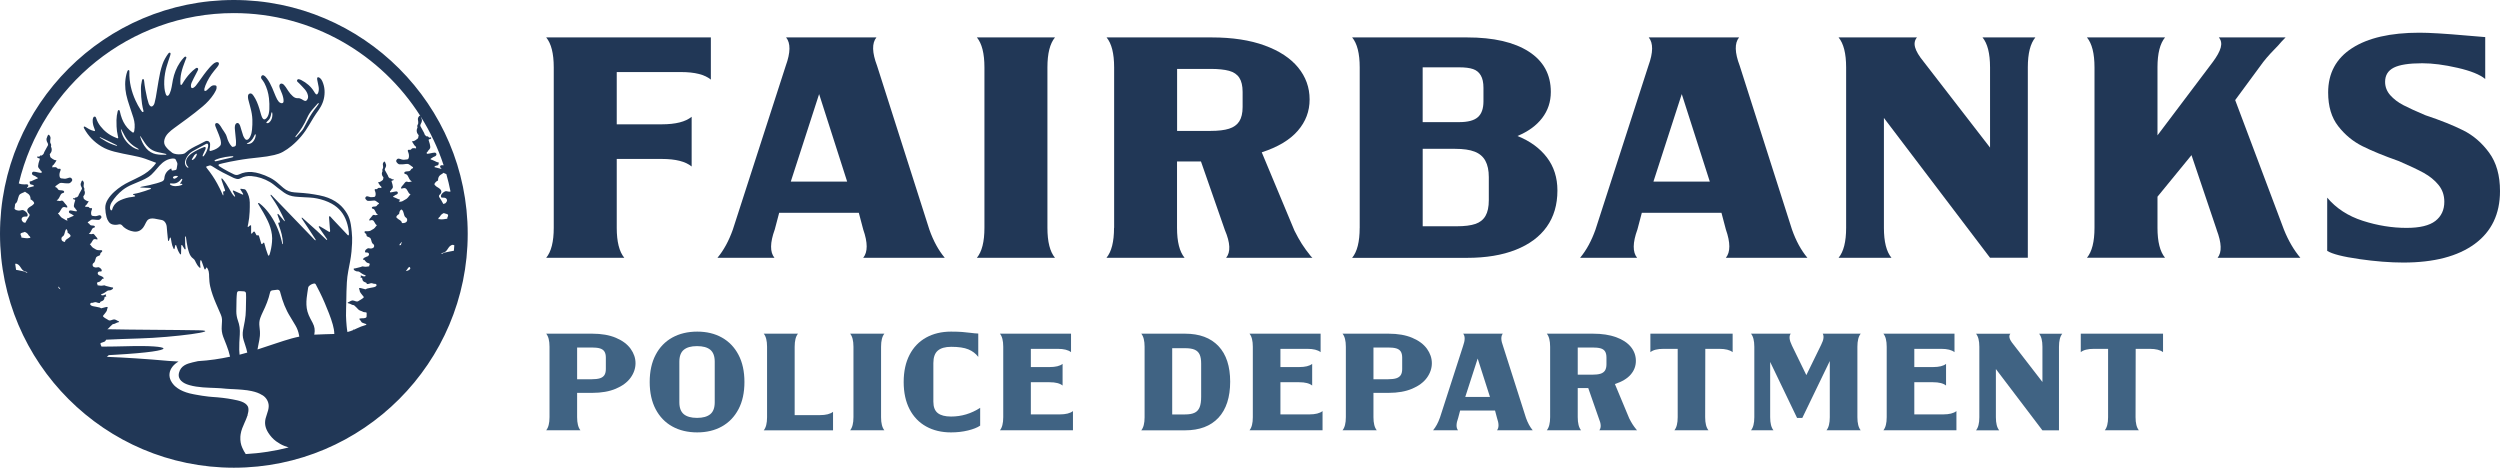 <?xml version="1.0" encoding="UTF-8"?> <svg xmlns="http://www.w3.org/2000/svg" id="Layer_2" data-name="Layer 2" viewBox="0 0 761.58 142.48"><defs><style> .cls-1 { fill: #406383; } .cls-1, .cls-2 { stroke-width: 0px; } .cls-2 { fill: #213756; } </style></defs><g id="Layer_1-2" data-name="Layer 1"><g><g><path class="cls-2" d="M168.69,69.42V20.51c0-4.22-.77-7.26-2.3-9.11h50.16v12.85c-1.86-1.53-4.89-2.3-9.11-2.3h-19.56v15.92h13.71c4.22,0,7.26-.77,9.11-2.3v15.15c-1.86-1.53-4.89-2.3-9.11-2.3h-13.71v21c0,4.22.77,7.26,2.3,9.11h-23.79c1.53-1.85,2.3-4.89,2.3-9.11Z"></path><path class="cls-2" d="M223.26,69.9l16.11-49.87c1.47-4.03,1.5-6.91.1-8.63h27.52c-1.41,1.73-1.34,4.6.19,8.63l15.92,49.87c1.21,3.45,2.78,6.33,4.7,8.63h-24.84c1.41-1.73,1.41-4.6,0-8.63l-1.34-5.08h-24.26l-1.34,5.08c-1.47,4.03-1.5,6.91-.1,8.63h-17.36c1.92-2.3,3.48-5.18,4.7-8.63ZM258.07,55.32l-8.54-26.66-8.63,26.66h17.17Z"></path><path class="cls-2" d="M299.89,69.42V20.51c0-4.22-.77-7.26-2.3-9.11h23.79c-1.53,1.86-2.3,4.89-2.3,9.11v48.91c0,4.22.77,7.26,2.3,9.11h-23.79c1.53-1.85,2.3-4.89,2.3-9.11Z"></path><path class="cls-2" d="M339.4,69.42V20.51c0-4.22-.77-7.26-2.3-9.11h32.03c6.27,0,11.64.82,16.11,2.45,4.47,1.63,7.88,3.87,10.21,6.71,2.33,2.85,3.5,6.09,3.5,9.73s-1.2,6.76-3.6,9.54c-2.4,2.78-6.06,4.97-10.98,6.57l9.97,23.88c.77,1.53,1.52,2.88,2.25,4.03.73,1.15,1.65,2.4,2.73,3.74l.48.48h-26.28c1.41-1.73,1.28-4.54-.38-8.44l-7.29-20.91h-7.29v20.24c0,4.22.77,7.26,2.3,9.11h-23.79c1.53-1.85,2.3-4.89,2.3-9.11ZM374.41,39.21c1.41-.45,2.45-1.2,3.12-2.25.67-1.06,1.01-2.51,1.01-4.36v-4.6c0-1.85-.34-3.29-1.01-4.32-.67-1.02-1.71-1.73-3.12-2.11-1.41-.38-3.29-.58-5.66-.58h-10.17v18.89h10.17c2.36,0,4.25-.22,5.66-.67Z"></path><path class="cls-2" d="M414.21,69.42V20.51c0-4.22-.77-7.26-2.3-9.11h35.01c8.06,0,14.32,1.44,18.8,4.32,4.47,2.88,6.71,6.97,6.71,12.28,0,3.01-.88,5.66-2.64,7.96-1.76,2.3-4.27,4.12-7.53,5.47,3.84,1.53,6.82,3.71,8.97,6.52,2.14,2.81,3.21,6.17,3.21,10.07,0,4.35-1.09,8.04-3.26,11.08-2.17,3.04-5.32,5.37-9.45,7-4.12,1.63-9.06,2.45-14.82,2.45h-35.01c1.53-1.85,2.3-4.89,2.3-9.11ZM450.18,35.71c1.15-.99,1.73-2.6,1.73-4.84v-4.12c0-1.6-.27-2.86-.82-3.79-.54-.93-1.33-1.57-2.35-1.92-1.02-.35-2.43-.53-4.22-.53h-11.13v16.69h11.13c2.62,0,4.51-.49,5.66-1.49ZM449.46,68.22c1.37-.48,2.4-1.29,3.07-2.45.67-1.15,1.01-2.75,1.01-4.8v-7c0-2.05-.35-3.71-1.05-4.99-.7-1.28-1.79-2.21-3.26-2.78-1.47-.58-3.45-.86-5.95-.86h-9.88v23.59h10.36c2.43,0,4.33-.24,5.71-.72Z"></path><path class="cls-2" d="M486.05,69.9l16.11-49.87c1.47-4.03,1.5-6.91.1-8.63h27.52c-1.41,1.73-1.34,4.6.19,8.63l15.92,49.87c1.21,3.45,2.78,6.33,4.7,8.63h-24.84c1.41-1.73,1.41-4.6,0-8.63l-1.34-5.08h-24.26l-1.34,5.08c-1.47,4.03-1.5,6.91-.1,8.63h-17.36c1.92-2.3,3.48-5.18,4.7-8.63ZM520.86,55.32l-8.54-26.66-8.63,26.66h17.17Z"></path><path class="cls-2" d="M573.9,35.95v33.47c0,4.22.77,7.26,2.3,9.11h-16.11c1.53-1.85,2.3-4.89,2.3-9.11V20.51c0-4.22-.77-7.26-2.3-9.11h23.88c-.7.83-.9,1.84-.57,3.02.32,1.18,1.18,2.64,2.59,4.36l20.24,26.18v-24.46c0-4.22-.77-7.26-2.3-9.11h16.11c-1.53,1.86-2.3,4.89-2.3,9.11v58.02h-11.51l-32.32-42.58Z"></path><path class="cls-2" d="M675.27,69.99l-7.67-22.73-10.36,12.66v9.49c0,4.22.77,7.26,2.3,9.11h-23.79c1.53-1.85,2.3-4.89,2.3-9.11V20.51c0-4.22-.77-7.26-2.3-9.11h23.79c-1.53,1.86-2.3,4.89-2.3,9.11v20.72l16.78-22.25c1.34-1.79,2.17-3.29,2.49-4.51.32-1.21.13-2.24-.58-3.07h20.33c-.9.9-1.63,1.69-2.21,2.4-.7.7-1.47,1.5-2.3,2.4-.83.9-1.6,1.79-2.3,2.69l-8.54,11.6,14.87,39.51c1.34,3.33,3,6.17,4.99,8.54h-25.22c1.34-1.66,1.25-4.51-.29-8.54Z"></path><path class="cls-2" d="M718.67,78.91c-4.96-.7-8.2-1.53-9.73-2.49v-16.21c2.75,3.26,6.36,5.61,10.84,7.05,4.47,1.44,8.92,2.16,13.33,2.16,4.03,0,6.95-.7,8.78-2.11,1.82-1.41,2.73-3.36,2.73-5.85,0-1.98-.59-3.69-1.77-5.13-1.18-1.44-2.67-2.65-4.46-3.64-1.79-.99-4.32-2.19-7.58-3.6-4.54-1.6-8.25-3.12-11.13-4.56-2.88-1.44-5.34-3.47-7.38-6.09-2.05-2.62-3.07-6.04-3.07-10.26,0-5.88,2.43-10.39,7.29-13.52,4.86-3.13,11.7-4.7,20.52-4.7,3.07,0,7.83.29,14.29.86,1.92.19,3.84.35,5.75.48v12.76c-1.6-1.34-4.41-2.48-8.44-3.4-4.03-.93-7.61-1.39-10.74-1.39-4.03,0-6.92.45-8.68,1.34-1.76.9-2.64,2.33-2.64,4.32,0,1.53.53,2.89,1.58,4.08,1.06,1.18,2.38,2.19,3.98,3.02,1.6.83,3.84,1.86,6.71,3.07,4.6,1.53,8.44,3.07,11.51,4.6,3.07,1.53,5.71,3.8,7.91,6.81,2.21,3.01,3.31,6.91,3.31,11.7,0,6.97-2.57,12.34-7.72,16.11-5.15,3.77-12.39,5.66-21.72,5.66-4.03,0-8.52-.35-13.47-1.06Z"></path></g><g><path class="cls-1" d="M167.4,127.09v-21.45c0-1.85-.34-3.18-1.01-3.99h14.05c2.8,0,5.2.42,7.19,1.26s3.48,1.96,4.48,3.34c.99,1.39,1.49,2.85,1.49,4.39s-.5,3.05-1.51,4.44c-1.01,1.39-2.51,2.5-4.5,3.34-1.99.84-4.37,1.26-7.15,1.26h-4.63v7.4c0,1.85.34,3.18,1.01,3.99h-10.43c.67-.81,1.01-2.14,1.01-3.99ZM182.75,115.24c.62-.2,1.07-.52,1.37-.97.29-.45.44-1.07.44-1.85v-3.49c0-.78-.15-1.4-.44-1.85-.29-.45-.75-.76-1.37-.95-.62-.18-1.44-.27-2.48-.27h-4.46v9.67h4.46c1.04,0,1.86-.1,2.48-.29Z"></path><path class="cls-1" d="M204.8,129.91c-2.17-1.2-3.86-2.96-5.07-5.26-1.21-2.3-1.81-5.06-1.81-8.28s.6-5.98,1.81-8.28c1.2-2.3,2.89-4.05,5.07-5.26,2.17-1.2,4.7-1.81,7.59-1.81s5.37.6,7.53,1.81c2.16,1.21,3.84,2.96,5.05,5.26,1.21,2.3,1.81,5.06,1.81,8.28s-.6,5.99-1.81,8.28c-1.21,2.3-2.89,4.05-5.05,5.26-2.16,1.21-4.67,1.81-7.53,1.81s-5.42-.6-7.59-1.81ZM216.36,126.19c.91-.74,1.37-1.96,1.37-3.64v-12.36c0-1.68-.45-2.89-1.35-3.64-.9-.74-2.24-1.11-4.04-1.11s-3.11.37-4.02,1.11c-.91.74-1.37,1.96-1.37,3.64v12.36c0,1.68.46,2.89,1.37,3.64.91.74,2.25,1.11,4.02,1.11s3.1-.37,4.02-1.11Z"></path><path class="cls-1" d="M233.67,127.09v-21.45c0-1.85-.34-3.18-1.01-3.99h10.43c-.67.81-1.01,2.14-1.01,3.99v20.82h7.65c1.85,0,3.2-.34,4.04-1.01v5.64h-21.11c.67-.81,1.01-2.14,1.01-3.99Z"></path><path class="cls-1" d="M259.99,127.09v-21.45c0-1.85-.34-3.18-1.01-3.99h10.43c-.67.81-1.01,2.14-1.01,3.99v21.45c0,1.85.34,3.18,1.01,3.99h-10.43c.67-.81,1.01-2.14,1.01-3.99Z"></path><path class="cls-1" d="M282.13,129.91c-2.17-1.2-3.86-2.96-5.05-5.26-1.19-2.3-1.79-5.06-1.79-8.28s.6-5.98,1.79-8.28c1.19-2.3,2.87-4.05,5.05-5.26,2.17-1.2,4.7-1.81,7.59-1.81,1.4,0,2.54.04,3.41.11.87.07,1.74.16,2.61.27.36.06.74.1,1.11.13.38.03.76.06,1.16.08v7.11c-.76-1.01-1.76-1.77-3.01-2.29-1.25-.52-2.99-.78-5.24-.78-1.82,0-3.18.39-4.08,1.16-.9.77-1.35,2.04-1.35,3.81v11.73c0,1.63.45,2.79,1.35,3.49.9.7,2.24,1.05,4.04,1.05,3.17,0,6.13-.88,8.87-2.65v5.42c-.87.59-2.1,1.08-3.7,1.47-1.6.39-3.32.59-5.17.59-2.89,0-5.42-.6-7.59-1.81Z"></path><path class="cls-1" d="M305.62,127.09v-21.45c0-1.85-.34-3.18-1.01-3.99h21.66v5.63c-.84-.67-2.19-1.01-4.04-1.01h-8.2v5.55h5.68c1.85,0,3.18-.32,3.99-.97v6.6c-.81-.67-2.14-1.01-3.99-1.01h-5.68v9.8h8.79c1.85,0,3.2-.34,4.04-1.01v5.85h-22.25c.67-.81,1.01-2.14,1.01-3.99Z"></path><path class="cls-1" d="M348.68,127.09v-21.45c0-1.85-.34-3.18-1.01-3.99h13.33c4.4,0,7.79,1.26,10.18,3.78,2.38,2.52,3.57,6.14,3.57,10.85s-1.19,8.42-3.57,10.98c-2.38,2.55-5.78,3.83-10.18,3.83h-13.33c.67-.81,1.01-2.14,1.01-3.99ZM363.94,125.73c.7-.35,1.2-.91,1.51-1.68.31-.77.46-1.83.46-3.18v-10.09c0-1.18-.15-2.1-.46-2.78-.31-.67-.81-1.16-1.51-1.47-.7-.31-1.68-.46-2.94-.46h-3.91v20.18h3.91c1.26,0,2.24-.17,2.94-.53Z"></path><path class="cls-1" d="M381.65,127.09v-21.45c0-1.85-.34-3.18-1.01-3.99h21.66v5.63c-.84-.67-2.19-1.01-4.04-1.01h-8.2v5.55h5.68c1.85,0,3.18-.32,3.99-.97v6.6c-.81-.67-2.14-1.01-3.99-1.01h-5.68v9.8h8.79c1.85,0,3.2-.34,4.04-1.01v5.85h-22.25c.67-.81,1.01-2.14,1.01-3.99Z"></path><path class="cls-1" d="M409.99,127.09v-21.45c0-1.85-.34-3.18-1.01-3.99h14.05c2.8,0,5.2.42,7.19,1.26,1.99.84,3.48,1.96,4.48,3.34.99,1.39,1.49,2.85,1.49,4.39s-.5,3.05-1.51,4.44c-1.01,1.39-2.51,2.5-4.5,3.34-1.99.84-4.37,1.26-7.15,1.26h-4.63v7.4c0,1.85.34,3.18,1.01,3.99h-10.43c.67-.81,1.01-2.14,1.01-3.99ZM425.34,115.24c.62-.2,1.07-.52,1.37-.97.29-.45.44-1.07.44-1.85v-3.49c0-.78-.15-1.4-.44-1.85-.29-.45-.75-.76-1.37-.95-.62-.18-1.44-.27-2.48-.27h-4.46v9.67h4.46c1.04,0,1.86-.1,2.48-.29Z"></path><path class="cls-1" d="M438.63,127.3l7.06-21.87c.64-1.77.66-3.03.04-3.78h12.07c-.62.76-.59,2.02.08,3.78l6.98,21.87c.53,1.51,1.22,2.78,2.06,3.78h-10.89c.62-.76.62-2.02,0-3.78l-.59-2.23h-10.64l-.59,2.23c-.65,1.77-.66,3.03-.04,3.78h-7.61c.84-1.01,1.53-2.27,2.06-3.78ZM453.89,120.91l-3.74-11.69-3.78,11.69h7.53Z"></path><path class="cls-1" d="M472.22,127.09v-21.45c0-1.85-.34-3.18-1.01-3.99h14.05c2.75,0,5.1.36,7.06,1.07,1.96.71,3.45,1.7,4.48,2.94,1.02,1.25,1.54,2.67,1.54,4.27s-.53,2.96-1.58,4.18-2.66,2.18-4.81,2.88l4.37,10.47c.34.67.67,1.26.99,1.77.32.5.72,1.05,1.2,1.64l.21.21h-11.52c.62-.76.56-1.99-.17-3.7l-3.2-9.17h-3.2v8.87c0,1.85.34,3.18,1.01,3.99h-10.43c.67-.81,1.01-2.14,1.01-3.99ZM487.57,113.85c.62-.2,1.07-.53,1.37-.99.29-.46.44-1.1.44-1.91v-2.02c0-.81-.15-1.44-.44-1.89-.29-.45-.75-.76-1.37-.93-.62-.17-1.44-.25-2.48-.25h-4.46v8.28h4.46c1.04,0,1.86-.1,2.48-.29Z"></path><path class="cls-1" d="M511.08,127.09v-20.82h-4.33c-1.85,0-3.18.34-3.99,1.01v-5.63h25.06v5.63c-.84-.67-2.19-1.01-4.04-1.01h-4.29l-.04,20.82c0,1.85.34,3.18,1.01,3.99h-10.39c.67-.81,1.01-2.14,1.01-3.99Z"></path><path class="cls-1" d="M539.25,110.23v16.86c0,1.85.34,3.18,1.01,3.99h-6.85c.67-.81,1.01-2.14,1.01-3.99v-21.45c0-1.85-.34-3.18-1.01-3.99h12.11c-.59.73-.46,1.95.38,3.66l4.37,8.96,4.5-9.21c.42-.84.66-1.53.71-2.06.06-.53-.01-.98-.21-1.35h11.56c-.67.81-1.01,2.14-1.01,3.99v21.45c0,1.85.34,3.18,1.01,3.99h-10.43c.67-.81,1.01-2.14,1.01-3.99v-17.11l-8.37,17.33h-1.6l-8.2-17.07Z"></path><path class="cls-1" d="M574.75,127.09v-21.45c0-1.85-.34-3.18-1.01-3.99h21.66v5.63c-.84-.67-2.19-1.01-4.04-1.01h-8.2v5.55h5.68c1.85,0,3.18-.32,3.99-.97v6.6c-.81-.67-2.14-1.01-3.99-1.01h-5.68v9.8h8.79c1.85,0,3.2-.34,4.04-1.01v5.85h-22.25c.67-.81,1.01-2.14,1.01-3.99Z"></path><path class="cls-1" d="M608.01,112.42v14.68c0,1.85.34,3.18,1.01,3.99h-7.06c.67-.81,1.01-2.14,1.01-3.99v-21.45c0-1.85-.34-3.18-1.01-3.99h10.47c-.31.36-.39.81-.25,1.32.14.52.52,1.16,1.14,1.91l8.87,11.48v-10.72c0-1.85-.34-3.18-1.01-3.99h7.06c-.67.81-1.01,2.14-1.01,3.99v25.44h-5.05l-14.17-18.67Z"></path><path class="cls-1" d="M642.19,127.09v-20.82h-4.33c-1.85,0-3.18.34-3.99,1.01v-5.63h25.06v5.63c-.84-.67-2.19-1.01-4.04-1.01h-4.29l-.04,20.82c0,1.85.34,3.18,1.01,3.99h-10.39c.67-.81,1.01-2.14,1.01-3.99Z"></path></g><path class="cls-2" d="M71.24,0C31.96,0,0,31.96,0,71.24s31.96,71.24,71.24,71.24,71.24-31.96,71.24-71.24S110.52,0,71.24,0ZM138.28,76.38c-.39.08-.79.13-1.18.22-.55.13-1.1.24-1.65.35-.24.05-.37.11-.57.26-.18.14-.34.12-.52.07.09-.07.19-.14.29-.18.46-.19.88-.21,1.27-.63.42-.45.69-1.09,1.15-1.5.28-.25.56-.35.85-.4.16.05.32.1.48.14-.03.56-.08,1.11-.13,1.66ZM76.53,68.88c-.04-.26-.18-.33-.4-.17-.13.1-.25.22-.38.32-.07.05-.17.13-.22.11-.12-.05-.09-.18-.06-.29.05-.19.09-.39.13-.59.25-1.23.39-2.48.45-3.73.04-.95.06-1.9.04-2.85-.03-1.31-.4-2.52-1.11-3.63-.13-.2-.29-.36-.53-.4-.33-.06-.67-.11-1-.14-.25-.02-.31.08-.18.29.22.36.46.71.68,1.06.05.08.1.17.13.27.03.13-.04.19-.17.15-.08-.02-.15-.06-.23-.1-.78-.35-1.55-.7-2.33-1.05-.08-.03-.15-.07-.23-.09-.17-.04-.24.03-.19.21.02.09.06.17.1.25.14.3.29.59.44.89.04.07.07.15.11.22.04.09.09.21-.02.27-.05.03-.18-.02-.23-.08-.24-.29-.49-.57-.69-.88-.29-.46-.55-.95-.82-1.43-.58-1.01-1.19-2-1.94-2.89-.07-.08-.15-.17-.24-.23-.11-.07-.21-.02-.21.11,0,.13.04.27.08.4.29.87.59,1.73.89,2.59.05.14.1.28.14.42.08.27,0,.37-.27.39-.25.02-.31.08-.29.32.01.21.05.42.07.63,0,.09-.02.19-.03.28-.16-.01-.16-.12-.2-.2-.48-1.17-1.06-2.29-1.66-3.4-.89-1.63-1.93-3.17-3.1-4.62-.07-.09-.15-.18-.21-.29-.09-.16-.05-.26.12-.32.28-.1.56-.18.84-.26.17-.05.35-.03.51.06.12.06.25.12.36.2,2.04,1.35,4.24,2.43,6.43,3.49.29.14.6.22.9.31.45.13.88.05,1.27-.17,1.03-.56,2.12-.77,3.28-.67,2.03.17,3.92.79,5.67,1.82.83.49,1.56,1.12,2.31,1.72.64.51,1.3,1.01,1.97,1.48,1.01.72,2.16,1.11,3.39,1.24.81.09,1.62.12,2.43.17,1.41.08,2.84.1,4.23.39,1.58.32,3.11.83,4.53,1.62,2.2,1.23,3.67,3.06,4.48,5.44.41,1.21.66,2.45.72,3.73,0,.1,0,.2-.03.3-.06.18-.2.2-.34.07-.03-.03-.06-.07-.09-.1-1.53-1.62-3.07-3.25-4.6-4.87-.18-.19-.35-.4-.53-.59-.05-.05-.1-.11-.15-.16-.13-.09-.25-.05-.3.1-.02.08-.02.16-.02.24.08,1.08.17,2.15.25,3.23.02.24.05.47.07.71,0,.08,0,.17,0,.25-.02.2-.14.31-.36.17-.55-.35-1.11-.68-1.66-1.01-.33-.2-.66-.38-1-.58-.06-.03-.11-.07-.17-.08-.07-.02-.2-.03-.22,0-.04.07-.05.18-.01.25.09.19.21.36.33.54.69,1,1.38,2,2.07,3,.13.19.12.19.12.39-.16.02-.23-.09-.31-.16-.95-.9-1.9-1.8-2.86-2.68-1.41-1.28-2.83-2.54-4.25-3.81-.06-.05-.12-.11-.19-.15-.04-.02-.12-.03-.14,0-.03.02-.04.1-.02.14.04.1.1.19.16.28.68,1.04,1.37,2.08,2.06,3.11.62.95,1.24,1.9,1.86,2.85.06.09.12.18.17.28.05.08.07.17-.08.26-.08-.07-.18-.15-.27-.23-2.08-2.16-4.17-4.32-6.25-6.48-2.23-2.32-4.47-4.64-6.71-6.96-.07-.07-.14-.15-.22-.21-.03-.03-.12-.04-.14-.01-.04.04-.06.12-.05.17.02.07.07.13.11.19.93,1.39,1.86,2.79,2.64,4.27.54,1.02,1.03,2.06,1.53,3.1.08.17.07.17,0,.35-.08-.08-.15-.15-.21-.22-.49-.59-.99-1.18-1.48-1.77-.08-.09-.16-.18-.26-.24-.12-.08-.23-.01-.22.12.01.13.04.25.09.37.19.53.4,1.06.59,1.59.04.1.08.21.09.31.02.16-.02.2-.17.21-.05,0-.09,0-.14,0-.17.02-.25.1-.22.27.04.19.1.37.17.55.33.9.65,1.81.87,2.74.22.92.35,1.85.39,2.79,0,.08-.03.17-.04.25-.15,0-.15-.1-.17-.17-.07-.3-.13-.61-.21-.91-.79-3.15-2.06-6.07-4.06-8.65-.75-.96-1.57-1.86-2.54-2.61-.1-.08-.2-.16-.31-.22-.05-.03-.14-.03-.17,0-.05.04-.09.13-.07.19.03.1.09.2.14.29,1.01,1.62,1.98,3.27,2.81,5,.63,1.32,1.06,2.7,1.26,4.16.1.75.09,1.5.03,2.24-.11,1.28-.34,2.54-.72,3.76-.04.12-.1.24-.17.34-.1.12-.21.1-.29-.03-.04-.06-.06-.13-.08-.2-.41-1.09-.76-2.19-1.04-3.32-.03-.13-.03-.3-.19-.34-.16-.04-.22.13-.31.22-.03.03-.05.07-.09.11-.18.18-.33.14-.4-.1-.19-.62-.36-1.25-.55-1.87-.04-.14-.08-.28-.14-.42-.08-.2-.15-.23-.36-.19-.33.07-.36.05-.51-.25-.11-.22-.21-.45-.34-.66-.16-.28-.31-.3-.54-.07-.08.08-.15.18-.23.27-.08.09-.12.26-.28.21-.17-.05-.12-.22-.12-.36,0-.52,0-1.04,0-1.56,0-.13,0-.26-.02-.38ZM72.99,99.68c-.09-.7-.29-1.38-.52-2.04-.32-.91-.48-1.84-.48-2.8,0-1.23.03-2.45.06-3.68,0-.33.02-.66.05-.99.02-.28.04-.57.08-.85.07-.54.31-.66.83-.64.42.01.84.06,1.26.07.39.02.65.25.67.65.02.4.03.8.03,1.21-.02,1.27-.04,2.54-.07,3.81-.03,1.12-.11,2.23-.32,3.33-.18.92-.37,1.85-.53,2.77-.18,1.05-.16,2.09.17,3.12.16.49.31,1,.48,1.49.26.75.47,1.51.63,2.28-.77.22-1.55.43-2.35.64-.05-.5-.08-.99-.1-1.5-.02-.74,0-1.48.03-2.22.03-.81.1-1.62.14-2.44.04-.74.03-1.48-.06-2.22ZM62.27,44.78s-.09.02-.13.04c-1.23.46-2.4,1.04-3.51,1.74-.6.38-1.11.86-1.52,1.44-.28.4-.45.83-.44,1.51.04.4.21.93.67,1.33.04.04.05.1.08.16-.06.03-.13.09-.18.07-.11-.03-.23-.08-.31-.16-.46-.48-.68-1.04-.56-1.7.14-.75.52-1.38.97-1.98.33-.44.73-.8,1.2-1.07.68-.4,1.37-.78,2.05-1.15.67-.37,1.35-.72,2.03-1.08.1-.06.21-.11.32-.15.21-.06.34.02.43.23.08.2.07.41.03.62-.2,1.03-.62,1.96-1.25,2.81-.05.06-.1.13-.17.17-.14.09-.27.01-.25-.15.01-.11.06-.23.1-.34.22-.49.45-.98.68-1.47.08-.18.17-.36.15-.58-.03-.25-.14-.34-.38-.29ZM59.96,47.07c-.19.58-.5,1.1-.99,1.48-.14.11-.3.21-.56.17.05-.15.08-.27.14-.38.19-.33.38-.67.6-.98.14-.19.35-.35.54-.5.06-.05.17-.03.25-.04,0,.09.05.18.02.25ZM65.47,48.79c.1-.07.2-.13.31-.17.45-.16.89-.34,1.35-.46,1.04-.26,2.09-.45,3.15-.55.18-.02.36-.02.55-.02.05,0,.11,0,.16.02.04.02.1.07.1.11,0,.04-.04.11-.07.13-.12.05-.24.09-.36.12-.85.2-1.71.4-2.56.6-.72.17-1.44.35-2.15.52-.11.03-.22.03-.26.04-.07,0-.08,0-.09,0-.08-.03-.19-.04-.23-.1-.06-.1.02-.19.11-.25ZM95.29,98.45c-.26-.48-.52-.97-.77-1.45-.35-.68-.66-1.37-.86-2.1-.37-1.34-.38-2.72-.24-4.09.11-1.05.3-2.1.45-3.15.03-.18.1-.34.22-.46.42-.43.93-.7,1.52-.82.28-.06.48.05.61.31.41.8.83,1.59,1.23,2.39,1.03,2.07,1.92,4.21,2.76,6.36.44,1.13.85,2.28,1.17,3.45.26.94.45,1.88.46,2.85-1.88.09-3.86.06-6.11.21.01-.07.03-.13.04-.2.22-1.15.08-2.26-.49-3.3ZM78.76,104.77c.17-.82.35-1.63.41-2.46.07-.95,0-1.9-.13-2.85-.11-.88-.06-1.76.25-2.6.23-.61.47-1.21.76-1.79.95-1.92,1.75-3.9,2.22-6,.07-.34.3-.54.63-.61.09-.02.18-.03.27-.04.41-.05.82-.09,1.23-.15.43-.06.78.15.91.57.04.14.08.28.11.42.67,2.57,1.6,5.03,3.03,7.29.55.86,1.06,1.75,1.58,2.64.52.88.86,1.84,1.05,2.84.03.17.06.34.09.52-.74.15-1.49.32-2.29.54-3.13.87-6.57,2.14-10.44,3.37.08-.57.2-1.13.32-1.69ZM121.63,64.88c.06-.5.29-.84.61-1.07.07.04.14.07.21.11.57.4.51,1.55.92,2.1.19.26.55.34.64.72.11.46-.07.81-.37,1-.26.16-.56.21-.84.23-.13.01-.25,0-.37-.03.02-.43-.39-.73-.66-.91-.3-.2-.57-.31-.84-.61-.12-.14-.25-.18-.18-.42.05-.2.3-.43.43-.54.07-.07.14-.14.22-.18.04-.02.12,0,.15-.04.11-.11.04-.23.06-.37ZM124.56,81.38s.08-.05.12-.08c.2.11.4.34.28.59-.15.32-.61.51-.87.59-.15.04-.3.07-.45.1.33-.36.56-.88.92-1.2ZM122.19,74.64c-.18.02-.35.05-.52.07.02-.11.04-.23.09-.32.07-.13.22-.19.3-.3.08-.1.13-.22.2-.31.03-.04.06-.06.09-.1.03.07.03.16,0,.28-.04.2-.29.52-.16.67ZM136.28,66.62c-.88.1-1.65.34-2.53.13-.09.01-.17,0-.24-.01.02-.13.05-.26.11-.37.09-.16.27-.23.38-.37.09-.12.15-.27.25-.39.28-.35.61-.56.96-.71.35.2.72.18,1.07.36.25.13.26.26.21.53-.05.25-.36.64-.2.83ZM137.04,58.39c-.41.03-.77-.15-1.17-.16-.45,0-1.83.98-1.5,1.76.13.3.31.22.53.21.35,0,.82,0,1.09.34.26.32.23.65.03.97-.21.34-.32.45-.62.51-.12.02-.23.07-.34.12-.02-.03-.04-.07-.06-.1-.33-.58-.62-1.16-1-1.69-.13-.18-.33-.45-.26-.73.06-.24.34-.42.46-.59.09-.13.15-.22.2-.39.22-.67-.39-1.12-.76-1.38-.37-.25-.71-.38-1.04-.75-.15-.17-.31-.22-.23-.52.07-.25.38-.53.53-.67.09-.08.17-.17.28-.22.05-.02.15-.01.19-.05.14-.13.06-.28.08-.46.08-.62.36-1.05.76-1.33.3-.21.66-.38.94-.63.11.13.24.15.41.23.13.06.27.12.41.18.49,1.74.92,3.51,1.27,5.3-.07,0-.14.02-.21.03ZM135.16,50.36c-.28-.01-.83-.13-1.02.15-.23.34.06.61.34.83-.03.04-.06.07-.06.11-.72-.16-1.35-.34-2.06-.53-.04-.54.9-.41,1.09-.61.13-.13.21-.41.2-.63-.01-.33-.09-.21-.3-.24-.37-.05-.7-.32-1.04-.44-.37-.12-.75-.37-1.14-.45-.03-.23.16-.3.27-.35.12-.06.13-.04.25-.15.26-.25.58-.29.88-.46.23-.13.52-.43.32-.83-.06-.11-.33-.3-.4-.27-.72,0-1.71.37-2.43.37-.06-.17-.13-.23-.05-.43.06-.14.14-.26.21-.11.28-.78.94-.81.85-1.67-.06-.54-.19-1.05-.37-1.54-.05-.13-.17-.46-.09-.61.06-.11.29-.09.41-.13.15-.05.41-.12.3-.41-.09-.24-.22-.1-.35-.05-.26.1-.48-.19-.66-.42-.22.26-.5-.05-.72-.23-.17-.15-.22-.24-.29-.49-.03-.1-.12-.21-.07-.21-.4-.73-.8-1.47-1.2-2.2,0-.66.38-.79.48-1.45.06-.38.03-.45-.11-.78-.07-.16-.14-.44-.25-.64,2.9,4.61,5.27,9.58,6.99,14.85ZM5.03,61.71c.51-.68.43-2.1,1.14-2.6.31-.22.69-.34,1.02-.49.17-.08.3-.1.41-.23.29.25.65.42.94.63.4.28.68.71.76,1.33.02.18-.06.33.08.46.04.04.14.03.19.05.1.05.19.14.28.22.16.14.46.42.53.67.08.29-.07.35-.23.52-.33.37-.66.5-1.04.75-.38.25-.99.7-.76,1.38.06.17.11.27.2.39.12.17.4.36.46.59.07.28-.13.54-.26.73-.38.53-.67,1.11-1,1.69-.02.03-.04.06-.06.1-.11-.05-.22-.1-.34-.12-.3-.06-.41-.17-.62-.51-.2-.32-.22-.65.03-.97.27-.33.75-.34,1.09-.34.22,0,.41.09.53-.21.33-.78-1.04-1.77-1.5-1.76-.4,0-.76.19-1.17.16-.35-.03-.71-.09-1.03-.29-.1-.06-.18-.14-.26-.23.06-.51.13-1.02.2-1.53.14-.11.29-.22.4-.37ZM17.83,87.28c.24.27.42.59.64.88-.25-.1-.55-.27-.67-.52-.06-.13-.03-.25.03-.35ZM20.68,70.99s.11.02.15.04c.08.04.15.11.22.18.13.12.38.34.43.54.06.24-.06.28-.18.42-.27.3-.54.41-.84.61-.27.18-.68.48-.66.93-.24-.03-.48-.08-.69-.22-.3-.19-.47-.54-.37-1,.09-.38.45-.47.64-.72.39-.52.36-1.56.84-2.02.2.22.34.5.39.87.02.14-.05.27.06.37ZM6.28,71.53c-.06-.28-.04-.41.21-.53.35-.18.72-.17,1.07-.36.35.15.69.36.96.71.09.12.15.27.25.39.11.14.29.21.38.37.06.11.08.24.11.37-.08.02-.16.03-.24.01-.88.22-1.65-.03-2.53-.13.16-.19-.15-.58-.2-.83ZM4.84,80.31c.29.05.57.16.85.4.46.41.73,1.05,1.15,1.5.39.42.81.44,1.27.63.11.04.2.11.29.18-.18.05-.35.07-.52-.07-.2-.15-.33-.22-.57-.26-.55-.11-1.1-.23-1.65-.35-.25-.06-.51-.09-.76-.13-.1-.61-.19-1.21-.27-1.82.07-.02.14-.04.21-.07ZM74.9,138.39c-.43-.61-.79-1.31-1.1-2-.45-1-.64-2.07-.58-3.37.01-.25.04-.48.08-.72.19-1.26.7-2.41,1.19-3.51.11-.24.21-.48.32-.72.26-.6.44-1.07.57-1.52h.31s-.29-.07-.29-.07c.11-.39.19-.72.24-1.04.1-.69.05-1.24-.15-1.64-.72-1.38-2.84-1.79-4.4-2.09l-.25-.05c-1.82-.35-3.87-.6-6.28-.75l-.2-.02c-.27-.02-.54-.04-.8-.07-1.34-.14-2.63-.36-3.83-.58l-.71-.13c-.41-.08-.84-.17-1.28-.28-1.44-.37-2.65-.89-3.58-1.53-.3-.21-.54-.39-.75-.58-.14-.12-.29-.25-.42-.4-.41-.45-.73-.91-.96-1.38-.15-.32-.27-.65-.34-.99-.09-.44-.1-.87-.03-1.3.21-1.36,1.2-2.62,2.73-3.52-.97-.04-1.95-.09-2.95-.18-7.14-.64-13.38-1.03-18.91-1.25.15-.11.31-.22.45-.38.05-.05.1-.1.15-.14.64-.04,1.3-.07,1.97-.11,20.58-1.18,17.45-3.02,3.48-2.6-2.25.07-4.89.1-7.65.12-.07-.11-.13-.23-.18-.39-.03-.1-.19-.45-.14-.59.06-.15.3-.19.4-.23.25-.1.52-.19.77-.28.28-.09.38-.34.56-.62,0,0,0,0,0,0,3.1-.14,6.34-.28,10.07-.38,10.42-.28,25.65-2.35,18.1-2.49-7.38-.14-19.78-.14-27.83-.32.13-.07.26-.15.37-.27.39-.4.79-.86,1.2-1.19.1-.08.17-.1.3-.12.23-.02.42-.09.62-.2.23-.12.45-.23.69-.3.12-.04.37-.02.43-.19-.09-.18-.39-.25-.51-.32-.23-.13-.46-.27-.71-.35-.56-.18-1.02.22-1.56.27-.32.03-.58-.16-.86-.35-.32-.22-.68-.34-.98-.63-.14-.14-.34-.18-.27-.43.05-.18.26-.33.36-.46.2-.24.4-.5.58-.76.2-.28.26-.46.31-.82.02-.18.19-.44.14-.62-.21-.11-.5,0-.71.04-.29.05-.57.16-.85.22-.23.05-.4.17-.59.02-.13-.1-.22-.14-.37-.17-.36-.07-.72-.15-1.08-.23-.33-.08-.68-.09-1-.19-.21-.06-.58-.22-.7-.48-.1-.22.09-.42.26-.5.15-.07.34,0,.5-.03.28-.06.52-.2.81-.2.4,0,1.03.44,1.42.2,0-.31.16-.34.34-.41.26-.1.59-.22.78-.48.11-.14.18-.3.21-.5.03-.15,0-.27.09-.39.11-.15.45,0,.5-.2-.06-.17-.31-.23-.06-.43,0-.33-.65.09-.74.11-.2.04-.72.13-.81-.18.09-.21.37-.22.52-.29.28-.13.55-.26.8-.46.2-.15.41-.29.61-.42.14-.09.35-.12.5-.12.3-.01.49-.02.76-.2.11-.07.27-.14.36-.25.07-.09.1-.2.14-.31-.1-.2-.39-.14-.55-.18-.53-.15-1.06-.25-1.59-.4-.18-.05-.29-.08-.46-.17-.18-.1-.33.06-.52.03-.58.14-1.08-.02-1.66-.08.1-.13-.1-.38-.13-.54-.04-.18-.03-.27.14-.35.28-.14.58-.1.84-.34.15-.13.3-.29.43-.46.09-.12.16-.27.28-.31.07-.03.27.06.32-.02.08-.12-.11-.36-.17-.43-.18-.2-.43-.26-.65-.36-.16-.08-.31-.17-.48-.2-.2-.04-.27-.11-.41-.34-.13-.21-.15-.43.02-.64.18-.22.49-.23.72-.22.15,0,.27.06.35-.14.22-.51-.69-1.16-.98-1.16-.26,0-.5.13-.77.1-.23-.02-.47-.06-.68-.19-.24-.15-.38-.44-.3-.81.07-.31.36-.38.52-.59.34-.45.29-1.38.75-1.7.2-.15.45-.22.67-.32.15-.07.26-.07.33-.27.08-.22.02-.36.14-.54.11-.16.69-.41.46-.75-.13-.19-.54-.09-.71-.09-.36,0-.77-.03-1.12-.2-.24-.12-.43-.29-.67-.4-.23-.1-.41-.24-.6-.47-.15-.18-.29-.39-.44-.56-.07-.08-.15-.15-.2-.25.33-.06.54-.51.72-.83.18-.32.33-.58.64-.67.23-.06.46.03.69.07.09.02.23.09.28-.04.1-.27-.43-.77-.56-.92-.18-.21-.48-.7-.73-.73-.18-.02-.38.1-.56.11-.16.01-.26-.04-.41-.07-.12-.03-.27.02-.37-.09.38-.21.59-.56.8-1.02.14-.31.27-.57.53-.72.13-.07.26-.06.38-.13.11-.06.16-.1.14-.27-.04-.24-.28-.27-.43-.31-.31-.08-.82.05-1.07-.26-.13-.17-.21-.35-.4-.45-.08-.04-.2-.03-.25-.14-.09-.2.11-.29.21-.35.26-.16.5-.39.76-.54.28-.16.6-.13.89-.09.33.05.63.08.96.08.16,0,.33.01.49,0,.27-.01.56-.29.74-.55.16-.23.11-.44-.05-.65-.31-.41-.8-.11-1.16-.02-.25.06-.48.13-.72.08-.18-.04-.34-.06-.52-.05-.21,0-.42-.06-.53-.34-.13-.36-.09-.92.04-1.26.1-.27.35-.73,0-.79-.14-.03-.29.04-.43.01-.14-.02-.21-.12-.31-.23-.19-.2-.32-.17-.56-.17-.09,0-.17,0-.26,0-.04,0-.27.07-.28.06-.14-.12.07-.37.07-.54.2-.03.29-.23.43-.41.19-.25.35-.51.51-.79-.16-.06-.32-.03-.49-.09-.16-.05-.28-.13-.43-.22-.14-.09-.27-.21-.41-.3-.22-.14-.26-.36-.3-.68,0-.04-.05-.13-.04-.17.02-.13.15-.24.21-.32.17-.21.26-.44.28-.75.02-.2-.01-.39-.08-.57-.02-.07-.12-.23-.12-.3,0-.07.04-.18.05-.25.02-.22-.01-.33-.11-.5-.15-.23-.14-.48-.11-.79.03-.33.14-.62,0-.93-.06-.13-.27-.47-.39-.47-.24.01-.34.51-.43.73-.11.26-.14.32-.09.63.08.54.39.64.39,1.18-.33.59-.65,1.19-.98,1.78.05,0-.03.09-.06.17-.06.2-.09.28-.23.39-.17.14-.4.4-.58.19-.14.18-.33.41-.54.34-.1-.04-.21-.15-.28.04-.09.23.13.29.25.33.09.03.28.01.33.1.07.12-.03.39-.07.49-.14.4-.25.8-.3,1.24-.08.7.46.72.69,1.35.06-.12.13-.03.17.09.06.16.01.21-.04.35-.58,0-1.39-.3-1.97-.3-.06-.02-.28.13-.32.22-.16.33.07.57.26.68.24.13.5.17.71.37.09.09.1.07.2.12.09.05.25.1.22.29-.32.07-.62.27-.92.37-.28.09-.54.32-.84.35-.17.02-.23-.08-.24.19,0,.18.06.4.16.51.01.01.03.02.05.03-.22-.03-.43-.09-.63-.19-.29-.15-.53-.36-.83-.49-.29-.12-.5-.3-.74-.58-.19-.22-.36-.48-.55-.7-.08-.1-.19-.18-.25-.3.41-.07.67-.63.89-1.03.22-.4.41-.72.78-.83.28-.08.57.03.85.09.11.02.28.11.34-.05.12-.33-.53-.95-.69-1.13-.22-.26-.59-.87-.9-.9-.23-.03-.46.12-.69.13-.2.01-.32-.05-.51-.09-.15-.03-.33.02-.45-.11.47-.26.73-.69.99-1.26.17-.38.33-.7.65-.88.15-.09.32-.07.47-.16.13-.08.2-.13.17-.34-.05-.3-.35-.33-.53-.38-.38-.1-1.01.06-1.32-.33-.17-.21-.26-.43-.49-.56-.1-.05-.25-.03-.31-.17-.11-.24.14-.36.26-.43.32-.2.61-.49.94-.67.34-.19.74-.17,1.1-.11.4.06.78.1,1.18.1.2,0,.4.01.6,0,.34-.02.69-.35.92-.68.2-.29.13-.54-.07-.8-.39-.51-.99-.14-1.43-.03-.3.08-.59.16-.89.09-.22-.05-.41-.07-.64-.07-.26,0-.52-.08-.65-.42-.16-.44-.11-1.14.05-1.55.13-.33.44-.9,0-.98-.17-.03-.36.05-.53.02-.18-.03-.26-.14-.39-.28-.23-.25-.4-.22-.69-.22-.11,0-.21,0-.32,0-.05,0-.33.08-.35.07-.17-.15.08-.45.09-.66.24-.04.36-.28.53-.51.23-.3.43-.63.62-.98-.19-.07-.4-.04-.6-.11-.19-.07-.34-.16-.53-.28-.17-.12-.33-.26-.51-.37-.28-.17-.32-.44-.37-.84,0-.05-.06-.16-.06-.21.03-.15.19-.3.26-.39.21-.26.32-.55.35-.93.02-.25-.02-.48-.09-.7-.03-.08-.14-.29-.15-.37,0-.09.05-.22.06-.31.03-.27-.01-.41-.14-.61-.18-.29-.17-.59-.13-.97.04-.41.18-.77,0-1.15-.07-.16-.33-.58-.48-.57-.3.02-.42.63-.54.9-.14.32-.17.4-.11.78.1.67.48.79.48,1.45-.4.73-.8,1.47-1.2,2.2.06,0-.04.11-.07.21-.07.24-.12.34-.29.49-.21.18-.49.49-.72.23-.18.23-.41.51-.66.42-.13-.05-.26-.18-.35.05-.1.29.16.36.3.41.11.04.35.02.41.13.09.15-.04.48-.09.61-.18.49-.31.99-.37,1.54-.1.86.56.88.85,1.67.08-.15.16-.04.21.11.08.2.01.26-.05.43-.72,0-1.71-.37-2.43-.37-.07-.03-.34.16-.4.27-.19.4.09.71.32.83.3.17.62.21.88.46.11.11.12.08.25.15.11.06.3.13.27.35-.39.08-.77.33-1.14.45-.34.11-.67.39-1.04.44-.21.03-.29-.09-.3.24,0,.22.07.49.2.63.19.19,1.13.07,1.09.61-.72.2-1.34.37-2.06.53,0-.04-.03-.08-.06-.11.28-.22.57-.49.34-.83-.2-.29-.83-.13-1.08-.14-.55-.01-1.18-.04-1.7-.3-.01,0-.02-.01-.04-.02C12.81,26.13,39.48,3.99,71.24,3.99c23.9,0,44.9,12.54,56.83,31.38-.06-.07-.12-.11-.2-.11-.15,0-.41.42-.48.57-.18.39-.04.75,0,1.15.04.38.05.68-.13.97-.13.2-.17.34-.14.61,0,.09.07.22.06.31,0,.08-.12.29-.15.37-.07.22-.11.46-.09.7.03.38.14.67.35.93.08.1.24.24.26.39,0,.04-.05.16-.06.21-.05.4-.09.67-.37.84-.17.11-.33.25-.51.37-.18.12-.33.21-.53.28-.2.07-.41.04-.6.11.2.34.39.67.62.98.17.22.29.47.53.51,0,.21.26.51.09.66-.02.01-.3-.07-.35-.07-.11,0-.21,0-.32,0-.29,0-.46-.04-.69.22-.13.14-.21.26-.39.28-.17.03-.36-.05-.53-.02-.43.08-.12.65,0,.98.16.42.21,1.11.05,1.55-.13.35-.39.43-.65.42-.22,0-.42.02-.64.07-.31.06-.59-.02-.89-.09-.45-.12-1.05-.48-1.43.03-.2.26-.27.51-.07.8.23.33.58.67.92.68.2,0,.4,0,.6,0,.4,0,.78-.03,1.18-.1.36-.06.76-.08,1.1.11.32.18.62.47.94.67.12.08.37.19.26.43-.06.14-.21.12-.31.17-.23.13-.33.35-.49.56-.31.38-.94.23-1.32.33-.18.05-.47.08-.53.38-.04.21.03.26.17.34.15.09.32.07.47.16.32.18.48.51.65.88.26.57.51,1,.99,1.26-.12.13-.31.08-.46.11-.19.04-.31.1-.51.09-.23-.01-.46-.16-.69-.13-.31.03-.68.64-.9.9-.16.18-.81.8-.69,1.13.06.16.24.07.35.05.28-.06.57-.17.85-.09.38.11.57.43.78.83.22.4.48.96.89,1.03-.06.12-.17.21-.25.3-.19.22-.36.47-.55.7-.24.28-.45.45-.74.58-.3.13-.53.34-.83.49-.4.2-.88.23-1.31.24.1-.02.18-.04.22-.08.11-.11.17-.33.16-.51-.01-.27-.07-.17-.24-.19-.3-.04-.56-.26-.84-.35-.3-.1-.61-.3-.92-.37-.03-.18.13-.24.22-.29.1-.05.11-.03.2-.12.21-.2.47-.24.71-.37.19-.1.42-.35.26-.68-.05-.09-.26-.24-.32-.22-.58,0-1.39.3-1.97.3-.05-.14-.1-.19-.04-.35.04-.12.11-.21.17-.09.23-.64.76-.65.69-1.35-.05-.44-.16-.85-.3-1.24-.04-.11-.14-.37-.07-.49.05-.09.24-.07.33-.1.12-.04.33-.1.25-.33-.07-.19-.18-.08-.28-.04-.21.08-.39-.15-.54-.34-.18.21-.41-.04-.58-.19-.14-.12-.18-.2-.23-.39-.02-.08-.1-.17-.06-.17-.33-.59-.65-1.19-.98-1.78,0-.54.31-.64.39-1.18.05-.31.02-.37-.09-.63-.09-.21-.19-.71-.43-.73-.12,0-.33.34-.39.47-.14.31-.03.61,0,.93.03.31.04.55-.11.79-.1.17-.14.27-.11.5,0,.07.05.18.05.25,0,.07-.1.23-.12.3-.06.18-.09.37-.08.57.03.31.12.54.28.75.06.08.19.19.21.32,0,.03-.04.13-.04.17-.04.32-.07.54-.3.68-.14.09-.27.2-.41.3-.15.1-.27.17-.43.22-.16.06-.33.03-.49.09.16.28.32.54.51.79.14.18.23.38.43.41,0,.17.21.42.07.54-.01.01-.25-.06-.28-.06-.09,0-.17,0-.26,0-.24,0-.37-.03-.56.17-.11.11-.17.21-.31.23-.14.02-.29-.04-.43-.01-.35.07-.1.53,0,.79.13.34.17.9.04,1.26-.1.28-.31.35-.53.34-.18,0-.34.02-.52.05-.25.05-.48-.01-.72-.08-.36-.09-.85-.39-1.16.02-.16.21-.22.42-.05.65.18.26.47.54.74.55.16,0,.33,0,.49,0,.33,0,.63-.03.96-.08.29-.05.61-.07.89.09.26.15.5.38.76.54.1.06.3.15.21.35-.05.11-.17.09-.25.14-.19.1-.27.29-.4.45-.25.31-.76.18-1.07.26-.14.04-.38.07-.43.31-.03.17.03.21.14.27.12.07.26.06.38.13.26.15.39.41.53.72.21.47.42.81.8,1.02-.1.11-.25.06-.37.09-.15.04-.25.08-.41.07-.18-.01-.38-.13-.56-.11-.25.03-.55.52-.73.73-.13.15-.66.65-.56.92.05.13.19.06.28.04.23-.05.46-.14.69-.07.31.09.46.35.64.67.18.33.39.78.72.83-.05.1-.14.17-.2.25-.16.18-.29.38-.44.56-.19.22-.37.37-.6.47-.24.1-.43.28-.67.4-.34.17-.76.19-1.12.2-.16,0-.58-.1-.71.09-.23.34.35.59.46.75.12.18.06.33.14.54.07.2.19.2.33.27.22.1.47.18.67.32.46.33.41,1.26.75,1.7.16.21.45.28.52.59.09.37-.06.66-.3.81-.21.13-.45.17-.68.19-.27.02-.51-.1-.77-.1-.3,0-1.2.64-.98,1.16.08.2.2.14.35.14.23,0,.54,0,.72.22.17.21.15.43.02.64-.14.22-.21.3-.41.34-.17.03-.32.12-.48.2-.22.1-.47.16-.65.36-.06.07-.25.3-.17.43.05.08.25-.01.32.02.12.05.19.2.28.31.13.16.28.32.43.46.27.24.56.2.84.34.17.08.17.17.14.35-.03.16-.24.42-.13.54-.58.06-1.08.22-1.66.08-.2.03-.34-.13-.52-.03-.17.09-.28.12-.46.17-.53.15-1.06.25-1.59.4-.15.04-.45-.02-.55.18.04.11.07.22.14.31.09.12.25.18.36.25.27.18.46.19.76.2.15,0,.36.03.5.12.2.14.41.27.61.42.25.19.53.33.8.46.15.07.44.08.52.29-.09.31-.61.23-.81.18-.09-.02-.74-.44-.74-.11.25.2,0,.26-.06.43.04.19.38.04.5.2.09.12.06.24.09.39.04.2.11.36.21.5.19.26.52.37.78.48.18.07.34.1.34.41.39.24,1.02-.2,1.42-.2.29,0,.53.14.81.2.16.03.35-.04.5.03.17.08.36.28.26.5-.12.26-.49.42-.7.48-.32.1-.67.11-1,.19-.36.08-.72.16-1.08.23-.15.03-.24.07-.37.17-.19.15-.36.03-.59-.02-.29-.06-.57-.16-.85-.22-.21-.04-.5-.15-.71-.04-.05.18.12.44.14.62.05.36.1.53.31.82.19.26.38.52.58.76.1.12.31.27.36.46.07.25-.12.3-.27.43-.3.28-.65.4-.98.63-.28.19-.53.38-.86.35-.54-.05-1-.45-1.56-.27-.25.08-.48.22-.71.35-.13.07-.42.15-.51.32.06.17.31.16.43.19.24.07.46.18.69.3.21.11.4.18.62.2.13.01.2.03.3.12.42.33.81.8,1.2,1.19.34.35.76.44,1.17.6.14.06.26.15.39.2.22.08.45.05.68.09.11.02.26.03.31.17.05.11-.01.51,0,.65,0,.56.04.74-.38.89-.62.23-1.28,0-1.88.26.06.23.32.42.44.6.18.28.28.53.56.62.26.08.52.17.77.28.1.04.34.08.4.23.01.03.01.07,0,.12-1.14.33-2.11.69-2.86,1.07-.3.16-.6.29-.9.42-.1-.05-.21-.09-.31-.16.06.07.11.15.15.24-.62.26-1.23.46-1.84.62-.1-.61-.19-1.22-.24-1.84-.08-1.05-.18-2.1-.19-3.15-.01-1.54.06-3.07.09-4.61.03-1.85.05-3.69.17-5.54.07-1.14.21-2.28.42-3.4.38-1.98.8-3.94.99-5.95.08-.86.15-1.73.18-2.6.05-1.12.02-2.25-.1-3.37-.08-.76-.15-1.53-.28-2.28-.2-1.18-.53-2.31-1.16-3.35-.68-1.13-1.49-2.13-2.51-2.95-1.32-1.06-2.82-1.78-4.45-2.25-.99-.28-1.99-.46-3-.63-1.09-.18-2.19-.34-3.29-.42-.91-.07-1.82-.14-2.74-.2-1.29-.08-2.42-.53-3.4-1.36-.53-.44-1.04-.89-1.55-1.35-.77-.69-1.6-1.28-2.51-1.75-1.01-.52-2.06-.94-3.15-1.27-.77-.23-1.56-.41-2.36-.47-1.36-.1-2.67.12-3.9.71-.54.26-1.04.25-1.58,0-1.13-.52-2.22-1.12-3.3-1.74-.39-.23-.76-.47-1.14-.71-.14-.09-.28-.2-.26-.39.03-.21.21-.26.38-.3.3-.08.6-.15.9-.23,1.46-.37,2.95-.63,4.43-.9,2.26-.41,4.54-.68,6.82-.91,1.5-.15,2.99-.37,4.46-.72.91-.22,1.8-.5,2.62-.96.93-.52,1.8-1.12,2.62-1.8,2.18-1.8,3.96-3.95,5.37-6.4.89-1.54,1.81-3.05,2.86-4.48.23-.32.44-.65.63-1,.91-1.58,1.31-3.29,1.2-5.1-.06-.94-.29-1.84-.67-2.7-.16-.36-.36-.68-.65-.94-.13-.11-.28-.21-.44-.27-.28-.11-.47,0-.5.31-.01.13,0,.26.02.38.14.72.29,1.43.43,2.15.11.55.09,1.09-.05,1.63-.05.19-.14.38-.25.54-.16.24-.37.25-.58.04-.09-.09-.17-.19-.24-.3-.1-.14-.19-.29-.28-.44-.94-1.55-2.28-2.65-3.87-3.48-.22-.12-.47-.2-.72-.26-.25-.06-.43.04-.54.26-.09.19-.06.36.13.54.18.18.38.35.56.53.55.57,1.11,1.14,1.63,1.74.46.54.81,1.16.96,1.86.12.53.03,1.02-.33,1.44-.19.23-.43.3-.71.19-.11-.04-.22-.09-.32-.15-.17-.1-.34-.21-.52-.31-.35-.22-.73-.35-1.15-.32-.63.04-1.14-.2-1.59-.61-.53-.47-.98-1.01-1.37-1.6-.26-.4-.51-.8-.78-1.19-.17-.24-.35-.47-.55-.68-.14-.14-.32-.26-.5-.33-.4-.16-.79.07-.87.49-.02.11-.02.24-.01.35.03.37.18.71.33,1.04.35.81.69,1.62.86,2.48.07.34.1.69.08,1.03-.02.43-.33.62-.75.52-.3-.07-.54-.23-.73-.46-.17-.21-.34-.44-.47-.68-.17-.31-.32-.64-.46-.97-.35-.83-.68-1.68-1.04-2.51-.43-.99-.92-1.95-1.56-2.83-.18-.24-.38-.47-.58-.69-.12-.12-.27-.23-.42-.3-.36-.17-.67-.01-.8.36-.09.25-.06.46.09.67.3.42.64.81.87,1.26.76,1.47,1.23,3.03,1.41,4.67.13,1.12.15,2.25.11,3.37-.02.43-.08.86-.17,1.27-.12.55-.35,1.06-.75,1.47-.46.48-.93.41-1.23-.18-.15-.29-.26-.6-.36-.92-.2-.63-.36-1.27-.55-1.9-.42-1.35-.92-2.66-1.73-3.84-.09-.14-.18-.28-.3-.39-.24-.26-.53-.44-.9-.31-.38.13-.51.46-.52.83,0,.31,0,.63.08.92.21.89.46,1.77.7,2.65.31,1.15.52,2.32.56,3.51.03,1.02,0,2.03-.1,3.04-.06.72-.21,1.43-.52,2.09-.14.3-.3.58-.55.81-.39.35-.8.34-1.11-.09-.21-.28-.4-.6-.52-.93-.22-.61-.39-1.24-.58-1.86-.11-.38-.21-.76-.34-1.13-.09-.24-.21-.47-.37-.66-.27-.31-.69-.28-.96.04-.14.17-.21.38-.25.6-.1.56-.02,1.11.03,1.67.09.95.2,1.89.28,2.84.03.41,0,.82-.02,1.23-.01.26-.16.45-.4.55-.16.07-.35.09-.53.13-.12.02-.24-.02-.32-.12-.16-.19-.33-.37-.47-.57-.45-.66-.79-1.38-1-2.16-.18-.68-.5-1.29-.92-1.86-.35-.47-.66-.97-.95-1.47-.18-.3-.4-.57-.64-.82-.17-.17-.37-.27-.61-.26-.29,0-.5.2-.49.48,0,.21.05.42.13.61.33.83.68,1.66,1.01,2.49.31.79.6,1.59.64,2.46.02.34-.06.66-.29.92-.15.16-.3.32-.47.45-.69.54-1.49.85-2.33,1.07-.04.01-.09.02-.13.02-.2,0-.31-.11-.29-.31.01-.1.04-.2.06-.3.09-.49.17-.97.14-1.47-.04-.74-.63-1.15-1.34-.93-.21.07-.41.19-.61.3-.52.27-1.03.56-1.55.81-1.4.68-2.81,1.34-3.97,2.42-.28.26-.63.4-1.02.44-.79.09-1.57.13-2.34-.1-.23-.07-.48-.14-.68-.28-.74-.54-1.43-1.14-1.99-1.88-.48-.63-.62-1.32-.43-2.1.2-.81.62-1.47,1.2-2.06.54-.56,1.15-1.04,1.78-1.5,1.31-.96,2.63-1.92,3.94-2.88,1.62-1.2,3.21-2.43,4.75-3.73,1.3-1.1,2.45-2.33,3.38-3.76.26-.4.48-.82.69-1.24.15-.29.17-.61.16-.94-.01-.26-.1-.4-.36-.45-.19-.04-.4-.05-.6-.03-.29.03-.55.16-.77.34-.23.18-.44.39-.65.59-.21.19-.4.4-.62.58-.11.09-.25.15-.39.19-.2.06-.34-.04-.35-.25,0-.15,0-.32.03-.46.09-.33.19-.67.32-.99.65-1.61,1.55-3.08,2.65-4.43.32-.39.65-.77.96-1.16.14-.18.28-.37.38-.57.07-.14.1-.31.11-.47.01-.23-.1-.35-.32-.42-.21-.07-.42-.02-.62.05-.33.12-.63.31-.88.55-.38.36-.77.73-1.11,1.13-1.14,1.31-2.14,2.71-3.13,4.13-.32.46-.65.91-1,1.34-.17.21-.4.37-.61.54-.09.07-.21.11-.32.14-.24.05-.42-.05-.49-.29-.03-.11-.04-.23-.05-.35,0-.34.07-.68.21-.99.21-.47.43-.93.66-1.38.41-.8.83-1.59,1.24-2.39.05-.1.09-.2.1-.31.04-.31-.23-.53-.52-.43-.11.04-.21.11-.31.18-.56.42-1.08.88-1.56,1.39-.93.98-1.71,2.07-2.4,3.23-.05.09-.1.17-.16.25-.08.1-.18.16-.31.12-.13-.04-.14-.16-.14-.27-.07-1.14.01-2.27.26-3.38.28-1.26.72-2.47,1.19-3.68.11-.28.23-.56.34-.84.05-.13.06-.25-.06-.35-.12-.11-.25-.13-.4-.04-.09.05-.16.12-.23.19-.46.48-.87.98-1.24,1.54-1.07,1.61-1.77,3.38-2.15,5.28-.15.73-.25,1.46-.39,2.19-.12.65-.28,1.29-.55,1.89-.09.21-.2.42-.34.59-.28.35-.63.29-.82-.12-.04-.09-.08-.19-.11-.28-.2-.56-.31-1.15-.37-1.74-.15-1.51-.07-3.01.19-4.51.21-1.26.58-2.47.98-3.68.2-.59.4-1.18.59-1.77.05-.17.1-.36.1-.53,0-.25-.21-.38-.44-.26-.1.05-.19.14-.26.23-.73,1.01-1.35,2.09-1.76,3.27-.58,1.66-.92,3.38-1.21,5.12-.27,1.67-.54,3.34-.83,5-.1.57-.24,1.13-.38,1.68-.07.29-.21.57-.42.79-.33.37-.72.37-1.02-.02-.15-.19-.28-.41-.36-.64-.17-.52-.33-1.05-.45-1.58-.39-1.77-.76-3.54-.93-5.35-.01-.12-.05-.25-.11-.36-.11-.21-.3-.21-.43,0-.05.08-.09.18-.11.28-.21.87-.33,1.74-.32,2.63,0,.79.03,1.57.09,2.36.11,1.41.31,2.82.66,4.19.02.07.05.15.04.21-.01.08-.05.19-.12.23-.06.03-.17,0-.25-.03-.05-.02-.09-.08-.13-.13-.13-.17-.27-.35-.39-.53-.6-.89-1.09-1.84-1.54-2.81-1.26-2.75-1.95-5.62-1.88-8.66,0-.1,0-.2,0-.3-.02-.13-.03-.26-.18-.31-.12-.04-.27.05-.36.2-.04.06-.07.13-.09.2-.08.26-.18.52-.25.78-.53,2.08-.51,4.16-.08,6.25.24,1.17.61,2.31.99,3.45.4,1.21.81,2.43,1.2,3.65.41,1.31.51,2.65.26,4.01-.02.11-.05.22-.1.31-.13.22-.26.25-.47.1-.28-.21-.56-.41-.82-.65-1.07-.96-1.82-2.14-2.34-3.47-.28-.73-.49-1.47-.65-2.23-.02-.09-.04-.18-.08-.26-.11-.21-.36-.22-.49-.03-.05.07-.08.16-.1.25-.23.88-.34,1.78-.37,2.68-.02.65,0,1.3.03,1.95.04.94.17,1.88.38,2.8.04.16.08.32.11.48.05.27-.07.37-.32.28-.21-.08-.42-.18-.63-.26-1.78-.73-3.26-1.87-4.44-3.39-.57-.73-1.01-1.52-1.29-2.4-.04-.12-.08-.24-.15-.35-.09-.16-.21-.21-.39-.18-.17.02-.28.11-.35.27-.21.46-.23.94-.18,1.43.08.78.3,1.52.61,2.24.03.08.07.15.08.23.03.16-.05.25-.21.23-.04,0-.09-.02-.13-.03-.53-.12-1.03-.32-1.5-.58-.36-.2-.7-.43-1.06-.64-.07-.04-.14-.09-.22-.11-.19-.06-.34.06-.31.25.02.11.07.23.13.33,1.25,2.3,3.02,4.1,5.24,5.46,1.22.75,2.55,1.23,3.92,1.59,1.78.47,3.59.79,5.39,1.15,1.35.27,2.69.55,3.99,1,1.11.38,2.2.81,3.29,1.22.02,0,.04.04.08.09-.22.29-.43.59-.66.86-1.12,1.33-2.49,2.34-4.02,3.14-1.13.6-2.29,1.15-3.44,1.7-1.67.8-3.21,1.8-4.58,3.04-.77.7-1.45,1.47-2,2.36-.51.83-.82,1.71-.78,2.7.04.92.15,1.82.39,2.71.14.51.36.98.67,1.41.3.43.72.7,1.23.82.61.14,1.22.12,1.82-.03.44-.11.81.03,1.1.38.13.15.26.31.41.44.88.73,1.89,1.18,3.02,1.35,1.2.18,2.15-.24,2.89-1.19.28-.36.47-.76.67-1.16.16-.33.33-.65.54-.95.23-.33.58-.52.98-.62.43-.1.86-.08,1.28-.01.73.12,1.46.26,2.18.41.42.09.77.32,1.03.68.3.41.46.87.51,1.37.06.58.09,1.17.15,1.75.08.79.16,1.58.24,2.37,0,.03,0,.06,0,.08.03.06.08.11.12.17.05-.04.12-.07.16-.12.05-.08.07-.17.1-.25.06-.17.1-.35.16-.52.03-.08.08-.14.13-.23.15.12.19.25.21.39.07.4.13.79.21,1.19.11.6.27,1.2.55,1.74.06.11.09.24.29.27.03-.08.07-.17.09-.26.06-.25.1-.5.16-.75.02-.1.03-.24.17-.25.16,0,.16.15.2.25.03.08.05.18.08.26.22.72.5,1.41.91,2.05.05.08.1.15.16.22.12.12.24.09.27-.08.02-.08.01-.16.01-.25.02-.72.04-1.44.06-2.17,0-.11,0-.24.13-.28.15-.05.17.1.23.18.19.3.37.61.56.91.07.11.14.28.31.22.16-.06.09-.24.08-.37-.03-.37-.1-.74-.12-1.12-.03-.74-.03-1.48-.03-2.22,0-.1,0-.21.17-.25.03.08.08.17.1.26.08.54.14,1.09.23,1.63.17,1.03.37,2.05.71,3.04.26.75.63,1.42,1.31,1.88.25.17.42.41.54.68.06.13.12.27.19.4.27.57.59,1.09,1.04,1.53.06.06.12.12.19.16.11.07.2.02.21-.11,0-.1-.01-.2-.03-.3-.1-.54-.11-1.09-.03-1.64.01-.09.06-.18.1-.29.22.08.28.23.33.38.24.66.48,1.32.71,1.99.04.1.07.21.11.31.04.09.1.2.21.18.07-.02.14-.1.19-.17.05-.07.07-.15.09-.23.03-.09.05-.18.16-.19.12-.01.18.07.23.16.2.33.35.68.44,1.06.12.53.12,1.07.13,1.61.03.99.11,1.97.33,2.94.4,1.77,1.03,3.47,1.74,5.13.49,1.14.99,2.28,1.48,3.42.28.65.42,1.32.37,2.03-.04.5-.04,1-.08,1.51-.09,1.1.06,2.17.44,3.21.33.89.7,1.77,1.04,2.65.44,1.12.8,2.27,1.06,3.43-3.02.66-6.27,1.15-9.77,1.36-.28.07-.56.13-.84.19-.27.06-.53.12-.8.18-1.81.43-3.61,1.03-4.15,3.18-.54,2.17,1.44,3.19,2.67,3.6.2.07.41.13.62.19.59.17,1.21.3,1.92.41,1.36.22,2.77.3,3.97.35l1.96.08c1.05.04,2.17.1,3.25.23.38.04.93.07,1.56.1h.2c.5.03,1.05.06,1.64.09,1.06.06,1.97.15,2.81.26h.09c.13.03.26.05.39.07,1.48.23,2.64.56,3.54,1.01.19.1.38.2.55.31.05.03.07.04.09.05l.04.02c.06.03.11.05.16.08,1.12.68,1.86,1.96,1.87,3.27,0,.88-.28,1.72-.56,2.53-.14.42-.29.85-.39,1.27-.36,1.5-.11,2.86.79,4.3.65,1.04,1.5,1.97,2.39,2.63.85.62,1.74,1.12,2.57,1.44.37.15.77.3,1.16.41l.13.04c-4.23,1.09-8.62,1.77-13.12,2.02ZM75.2,43.81s0-.05,0-.07c.04-.03.08-.07.13-.09.72-.29,1.26-.81,1.68-1.45.2-.3.35-.64.52-.96.05-.09.08-.19.13-.27.03-.04.1-.08.13-.07.05.02.1.08.11.13.02.09,0,.18,0,.27-.09.71-.38,1.34-.84,1.87-.42.49-.98.72-1.64.69-.07,0-.15-.04-.22-.06ZM81.2,37.22c.06-.08.13-.15.2-.22.15-.16.31-.31.46-.47.31-.35.51-.76.61-1.21.06-.28.12-.55.18-.83.01-.06.02-.13.05-.19.02-.04.07-.09.11-.09.04,0,.1.05.11.09.03.15.04.31.06.46,0,.05,0,.09,0,.14,0,.63-.12,1.24-.45,1.78-.13.22-.31.43-.5.61-.19.18-.44.26-.71.21-.19-.03-.23-.12-.12-.28ZM90,41.62s.04-.1.08-.14c1.45-1.7,2.61-3.59,3.51-5.64.4-.91.94-1.74,1.59-2.48.51-.58,1.01-1.16,1.52-1.73.07-.08.14-.15.22-.21.04-.03.13-.04.14-.02.03.04.05.11.04.16-.01.07-.05.14-.09.2-.17.25-.33.51-.52.74-1.04,1.29-1.96,2.67-2.71,4.15-.41.81-.84,1.62-1.29,2.42-.19.34-.43.66-.69.95-.48.55-.98,1.08-1.48,1.62-.06.06-.13.11-.24.2-.04-.1-.08-.16-.08-.22ZM42.72,57.03s.08.06.13.07c.09.02.18.03.27.03.84.04,1.68.08,2.52.12.02,0,.04,0,.05,0,.12,0,.25,0,.27.16.02.14-.1.18-.2.22-.53.19-1.07.39-1.61.56-1.13.36-2.27.71-3.45.89-.07.01-.17.07-.18.12-.03.11.08.15.16.18.12.05.25.08.36.14.06.04.14.12.14.18,0,.06-.09.15-.15.16-.26.06-.52.11-.78.14-1.25.11-2.44.48-3.58.99-.98.44-1.77,1.12-2.25,2.12-.09.19-.14.39-.21.59-.02.07-.03.14-.06.21-.09.2-.3.24-.44.07-.07-.09-.13-.2-.16-.31-.08-.28-.07-.56-.01-.84.08-.41.22-.79.44-1.15.92-1.48,2.05-2.76,3.42-3.83.88-.68,1.85-1.21,2.87-1.64.94-.4,1.89-.79,2.83-1.2.71-.3,1.39-.65,2.04-1.06.73-.47,1.35-1.06,1.91-1.72.51-.6,1.02-1.2,1.55-1.78.53-.57,1.11-1.09,1.79-1.48.7-.41,1.46-.63,2.26-.69.17-.01.35.02.51.06.17.04.31.15.39.32.13.29.27.58.4.87.13.3.09.61.02.92-.06.29-.11.59-.15.89-.03.27-.14.41-.42.47-.24.05-.49.09-.73.13-.31.05-.44-.07-.44-.38,0-.06-.02-.12-.03-.22-.1.04-.19.05-.27.09-1.11.65-1.77,1.59-1.87,2.89-.04.51-.34.81-.77.98-.53.21-1.06.39-1.61.54-1.53.43-3.08.79-4.65,1.06-.11.02-.21.06-.32.09v.06ZM47.58,46.99c-1.21-.26-2.23-.85-3.03-1.8-.88-1.04-1.45-2.25-1.85-3.55-.01-.05,0-.1,0-.17.14.03.17.14.22.22.42.64.83,1.29,1.26,1.93.33.49.73.94,1.16,1.34.75.7,1.64,1.12,2.63,1.36.69.17,1.39.3,2.09.45.18.04.36.09.53.14.05.02.08.08.12.12-.05.04-.09.08-.14.11-.02.01-.05,0-.08,0-.97.01-1.94.04-2.89-.17ZM54.12,53.85c-.26.27-.56.49-.93.6-.02,0-.04,0-.05,0-.2,0-.43-.17-.45-.37-.01-.07.03-.18.09-.23.09-.08.2-.12.31-.17.3-.13.61-.11.92-.08.15.01.22.15.12.25ZM51.97,55.86c.13,0,.26,0,.38.03.33.05.65.03.98-.03.63-.13,1.14-.47,1.57-.94.09-.1.17-.21.26-.31.07-.08.15-.18.28-.12.14.07.09.2.05.32-.11.31-.27.6-.48.85-.06.07-.11.14-.2.27.14.04.21.06.29.07.06,0,.13,0,.19,0,.12,0,.23,0,.26.14.02.12-.08.18-.17.21-.31.1-.62.22-.94.27-.61.1-1.24.14-1.85-.02-.19-.05-.38-.14-.56-.22-.08-.04-.15-.1-.21-.18-.11-.15-.04-.32.15-.33ZM42.29,45.5c-.09.1-.2.06-.3.03-.57-.15-1.11-.38-1.6-.71-1.85-1.24-3.05-2.94-3.52-5.13-.02-.09-.02-.19-.04-.31.17.03.19.15.23.24.33.61.64,1.23.98,1.84.94,1.68,2.3,2.92,3.99,3.81q.18.09.25.23ZM35.67,44.37c-.11.08-.21.03-.31,0-1.09-.32-2.13-.76-3.12-1.32-.57-.32-1.12-.69-1.68-1.03-.12-.08-.12-.08-.2-.26.12.04.22.05.3.09.67.31,1.34.63,2.01.95.93.45,1.85.9,2.78,1.36.09.04.22.06.22.21Z"></path></g></g></svg> 